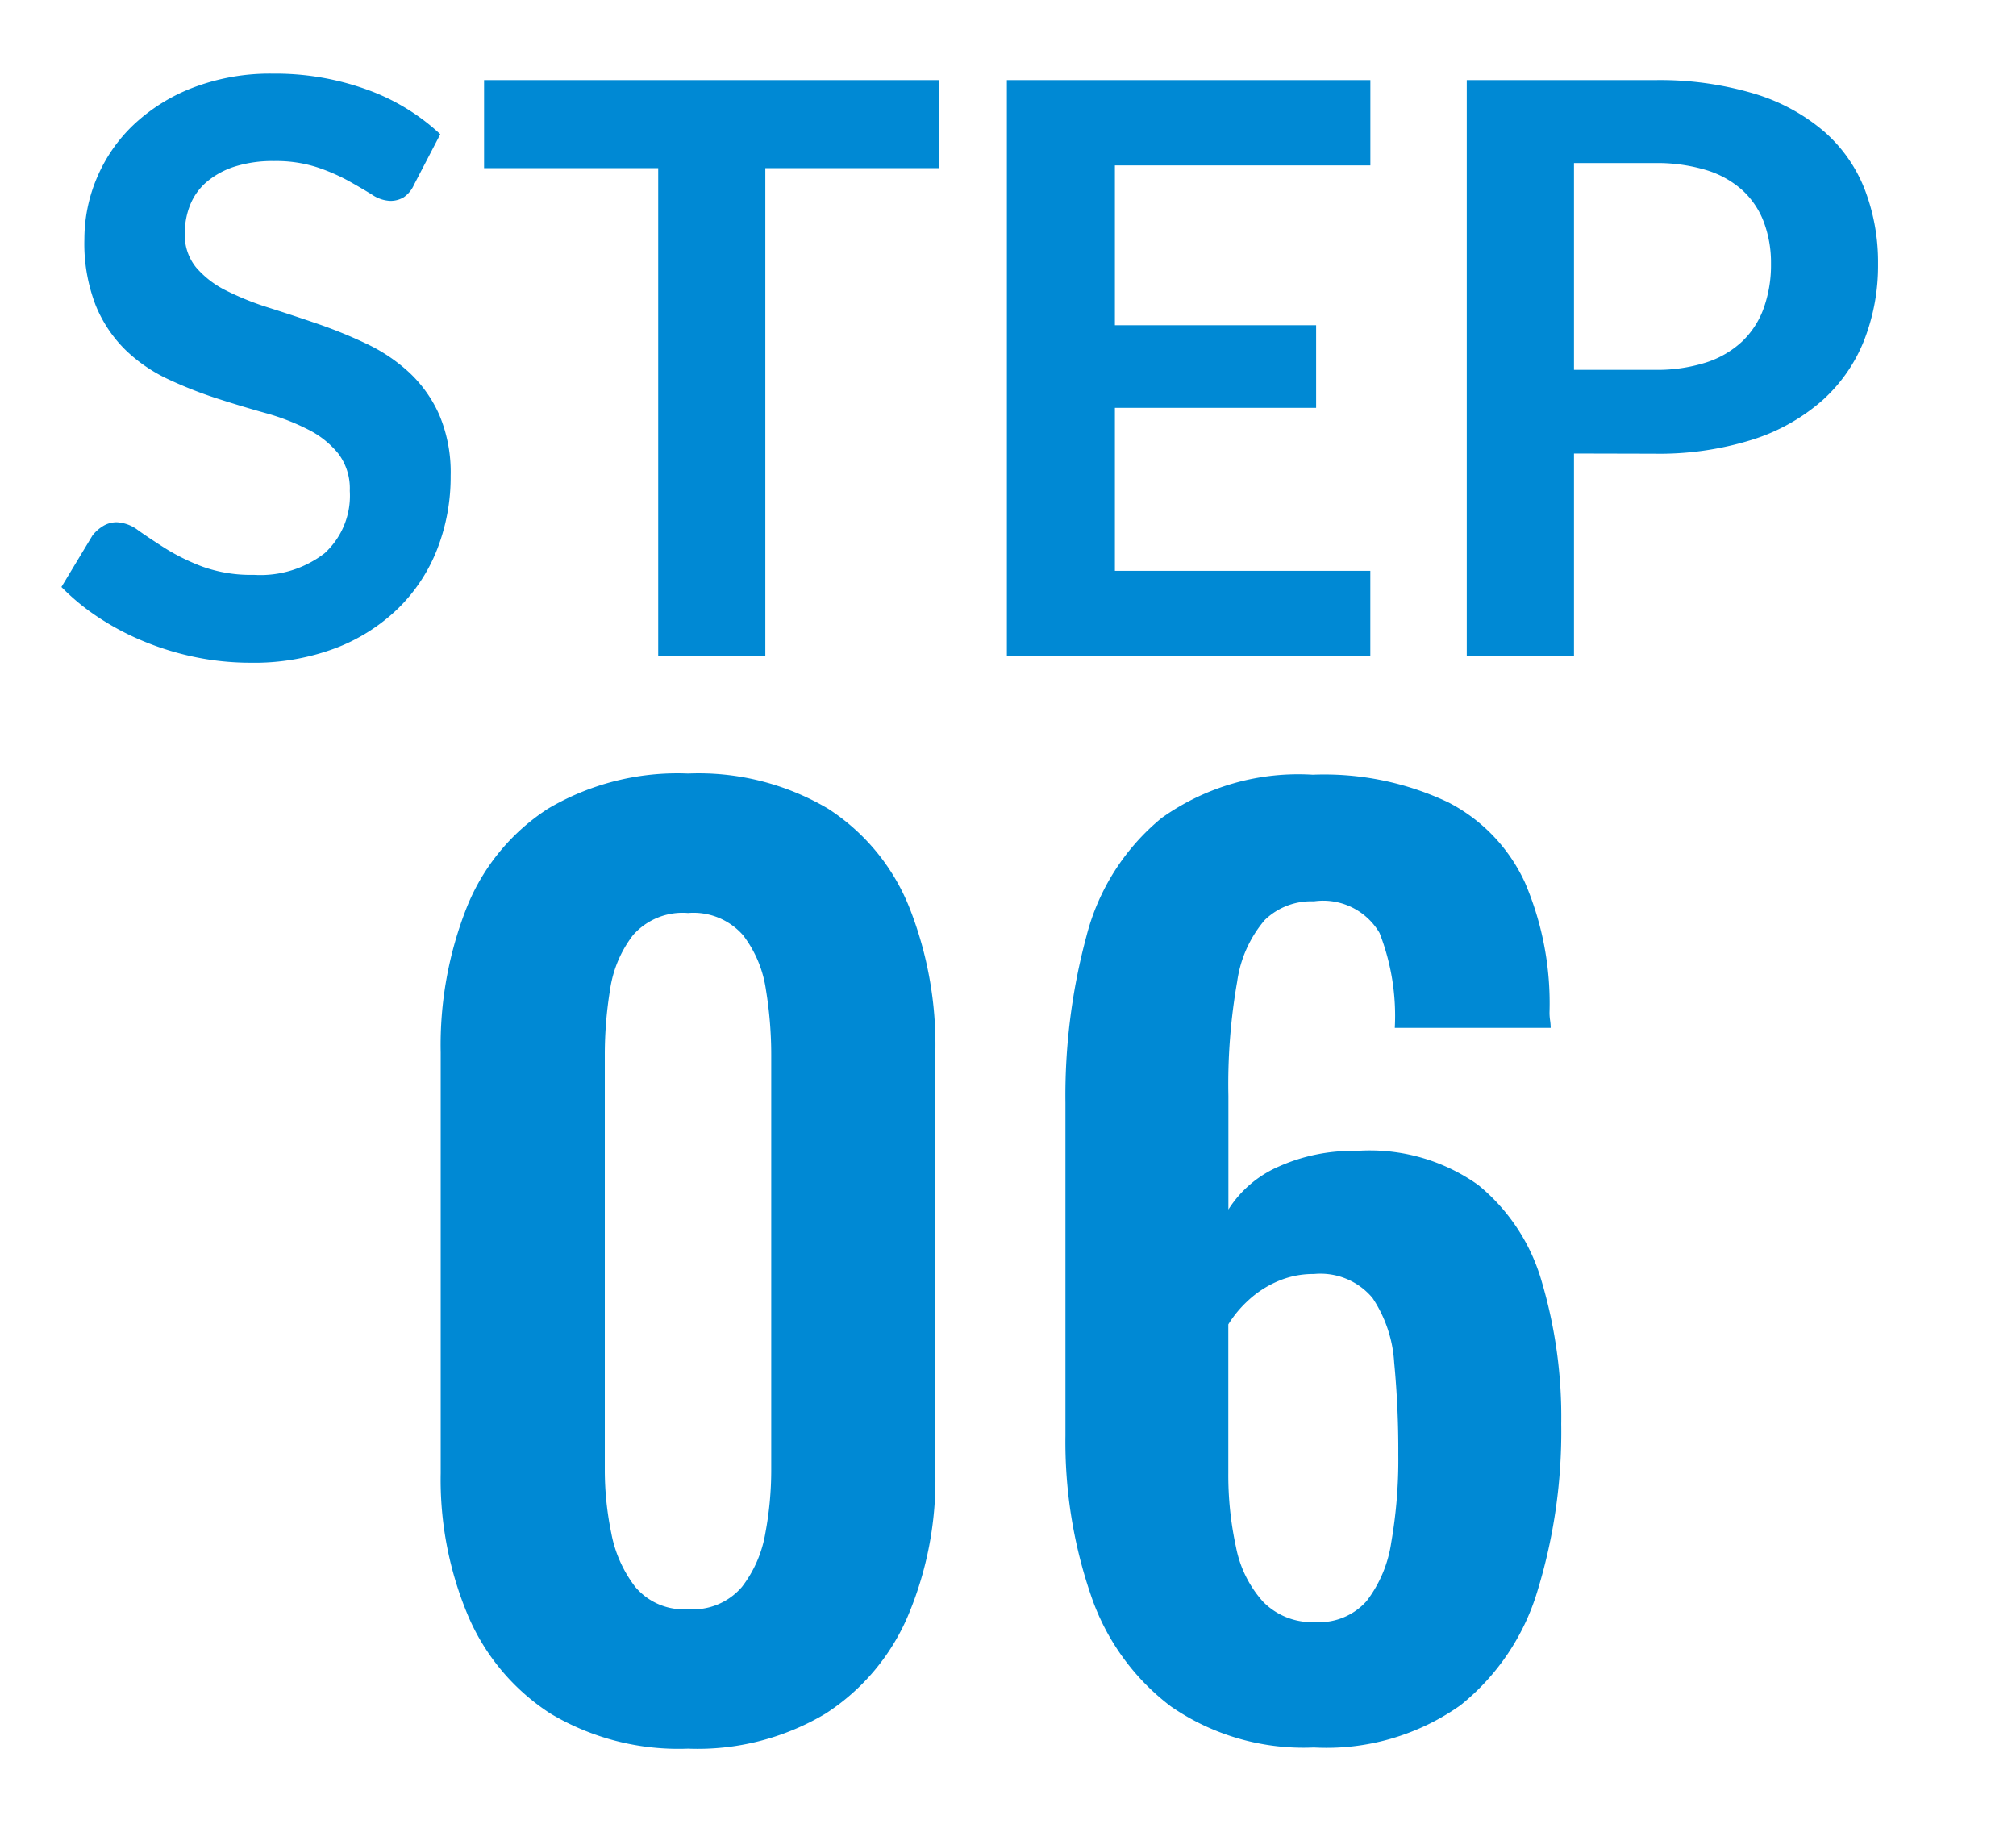 <svg xmlns="http://www.w3.org/2000/svg" xmlns:xlink="http://www.w3.org/1999/xlink" width="43" height="39" viewBox="0 0 43 39">
  <defs>
    <clipPath id="clip-path">
      <rect id="長方形_1101" data-name="長方形 1101" width="43" height="39" transform="translate(-13223 19773)" fill="none" stroke="#707070" stroke-width="1"/>
    </clipPath>
  </defs>
  <g id="マスクグループ_32" data-name="マスクグループ 32" transform="translate(13223 -19773)" clip-path="url(#clip-path)">
    <g id="グループ_3832" data-name="グループ 3832" transform="translate(-13621 18621)">
      <path id="パス_903" data-name="パス 903" d="M6.675.3A5.32,5.32,0,0,1,3.738-.45a4.647,4.647,0,0,1-1.75-2.075A7.459,7.459,0,0,1,1.4-5.575V-14.55a7.981,7.981,0,0,1,.563-3.113A4.486,4.486,0,0,1,3.688-19.75a5.42,5.42,0,0,1,2.988-.75,5.42,5.42,0,0,1,2.987.75,4.486,4.486,0,0,1,1.725,2.087,7.981,7.981,0,0,1,.563,3.113v8.975a7.459,7.459,0,0,1-.588,3.05A4.647,4.647,0,0,1,9.613-.45,5.32,5.32,0,0,1,6.675.3Zm0-2.975a1.375,1.375,0,0,0,1.15-.475,2.58,2.58,0,0,0,.5-1.15A7.267,7.267,0,0,0,8.45-5.625V-14.5a8.578,8.578,0,0,0-.113-1.387A2.488,2.488,0,0,0,7.85-17.05a1.406,1.406,0,0,0-1.175-.475A1.406,1.406,0,0,0,5.5-17.05a2.488,2.488,0,0,0-.488,1.163A8.578,8.578,0,0,0,4.9-14.5v8.875A6.628,6.628,0,0,0,5.038-4.3,2.691,2.691,0,0,0,5.55-3.15,1.346,1.346,0,0,0,6.675-2.675ZM20.025.275A4.976,4.976,0,0,1,16.975-.6a4.96,4.96,0,0,1-1.712-2.388,10.067,10.067,0,0,1-.538-3.388v-7.1a13.059,13.059,0,0,1,.45-3.562,4.8,4.8,0,0,1,1.6-2.513A5.021,5.021,0,0,1,20-20.475a6.174,6.174,0,0,1,2.888.588,3.626,3.626,0,0,1,1.638,1.712A6.543,6.543,0,0,1,25.05-15.4a1.154,1.154,0,0,0,.012.163,1.154,1.154,0,0,1,.013.163H21.75a4.861,4.861,0,0,0-.325-2.025,1.394,1.394,0,0,0-1.4-.675,1.42,1.42,0,0,0-1.05.4,2.571,2.571,0,0,0-.587,1.313,12.615,12.615,0,0,0-.187,2.438V-11.2a2.4,2.4,0,0,1,1.063-.912,3.845,3.845,0,0,1,1.663-.338,3.987,3.987,0,0,1,2.6.725A4.118,4.118,0,0,1,24.888-9.65,10.175,10.175,0,0,1,25.3-6.625a11.588,11.588,0,0,1-.5,3.538A4.943,4.943,0,0,1,23.15-.625,4.942,4.942,0,0,1,20.025.275ZM20.05-2.4a1.35,1.35,0,0,0,1.1-.45,2.7,2.7,0,0,0,.525-1.25,10.29,10.29,0,0,0,.15-1.875,19.633,19.633,0,0,0-.088-1.963,2.77,2.77,0,0,0-.462-1.375,1.446,1.446,0,0,0-1.25-.512,1.9,1.9,0,0,0-.788.162,2.2,2.2,0,0,0-.625.413,2.424,2.424,0,0,0-.413.5v3.175A7.2,7.2,0,0,0,18.363-4a2.429,2.429,0,0,0,.575,1.163A1.456,1.456,0,0,0,20.05-2.4Z" transform="translate(406 1189)" fill="#0089d4"/>
      <path id="パス_902" data-name="パス 902" d="M7.829-10.056a.631.631,0,0,1-.217.264.545.545,0,0,1-.293.077.745.745,0,0,1-.383-.132q-.213-.132-.5-.293a4.1,4.1,0,0,0-.676-.293,2.84,2.84,0,0,0-.914-.132,2.686,2.686,0,0,0-.829.115,1.755,1.755,0,0,0-.595.319,1.274,1.274,0,0,0-.361.489,1.6,1.6,0,0,0-.119.625,1.086,1.086,0,0,0,.242.723,2.023,2.023,0,0,0,.642.493,5.956,5.956,0,0,0,.91.365q.51.162,1.041.344a10.027,10.027,0,0,1,1.041.425,3.609,3.609,0,0,1,.91.612,2.774,2.774,0,0,1,.642.905,3.144,3.144,0,0,1,.242,1.3,4.237,4.237,0,0,1-.285,1.56,3.6,3.6,0,0,1-.833,1.266,3.924,3.924,0,0,1-1.339.85,4.929,4.929,0,0,1-1.811.31A5.838,5.838,0,0,1,3.188.021,6.085,6.085,0,0,1,2.1-.306a5.7,5.7,0,0,1-.978-.51,4.81,4.81,0,0,1-.812-.663l.663-1.1a.846.846,0,0,1,.225-.2.55.55,0,0,1,.293-.081.811.811,0,0,1,.459.174q.246.174.582.387a4.468,4.468,0,0,0,.79.387,3.056,3.056,0,0,0,1.092.174A2.242,2.242,0,0,0,5.925-2.2a1.663,1.663,0,0,0,.536-1.33,1.235,1.235,0,0,0-.242-.791,1.956,1.956,0,0,0-.642-.514,4.792,4.792,0,0,0-.91-.353Q4.156-5.33,3.63-5.5a8.942,8.942,0,0,1-1.037-.408,3.359,3.359,0,0,1-.909-.62,2.823,2.823,0,0,1-.642-.956A3.644,3.644,0,0,1,.8-8.9a3.35,3.35,0,0,1,.268-1.309,3.351,3.351,0,0,1,.782-1.13,3.86,3.86,0,0,1,1.262-.79,4.6,4.6,0,0,1,1.709-.3,5.733,5.733,0,0,1,2.006.34,4.529,4.529,0,0,1,1.564.952Zm11.195-2.235v1.878h-3.7V0H13.039V-10.413H9.325v-1.878Zm9.205,0v1.819H22.78v3.409h4.292V-5.3H22.78v3.476h5.448V0H20.476V-12.291Zm4.343,7.965V0H30.285V-12.291h4A7.015,7.015,0,0,1,36.423-12a4.106,4.106,0,0,1,1.487.808,3.162,3.162,0,0,1,.867,1.241,4.332,4.332,0,0,1,.281,1.581,4.368,4.368,0,0,1-.3,1.636,3.4,3.4,0,0,1-.893,1.279,4.154,4.154,0,0,1-1.487.833,6.623,6.623,0,0,1-2.091.3Zm0-1.785h1.717a3.445,3.445,0,0,0,1.1-.157,2.037,2.037,0,0,0,.773-.451,1.847,1.847,0,0,0,.459-.714,2.733,2.733,0,0,0,.153-.939,2.478,2.478,0,0,0-.153-.892,1.764,1.764,0,0,0-.459-.68,2.042,2.042,0,0,0-.773-.429,3.627,3.627,0,0,0-1.1-.149H32.572Z" transform="translate(399 1166)" fill="#0089d4"/>
    </g>
  </g>
</svg>
